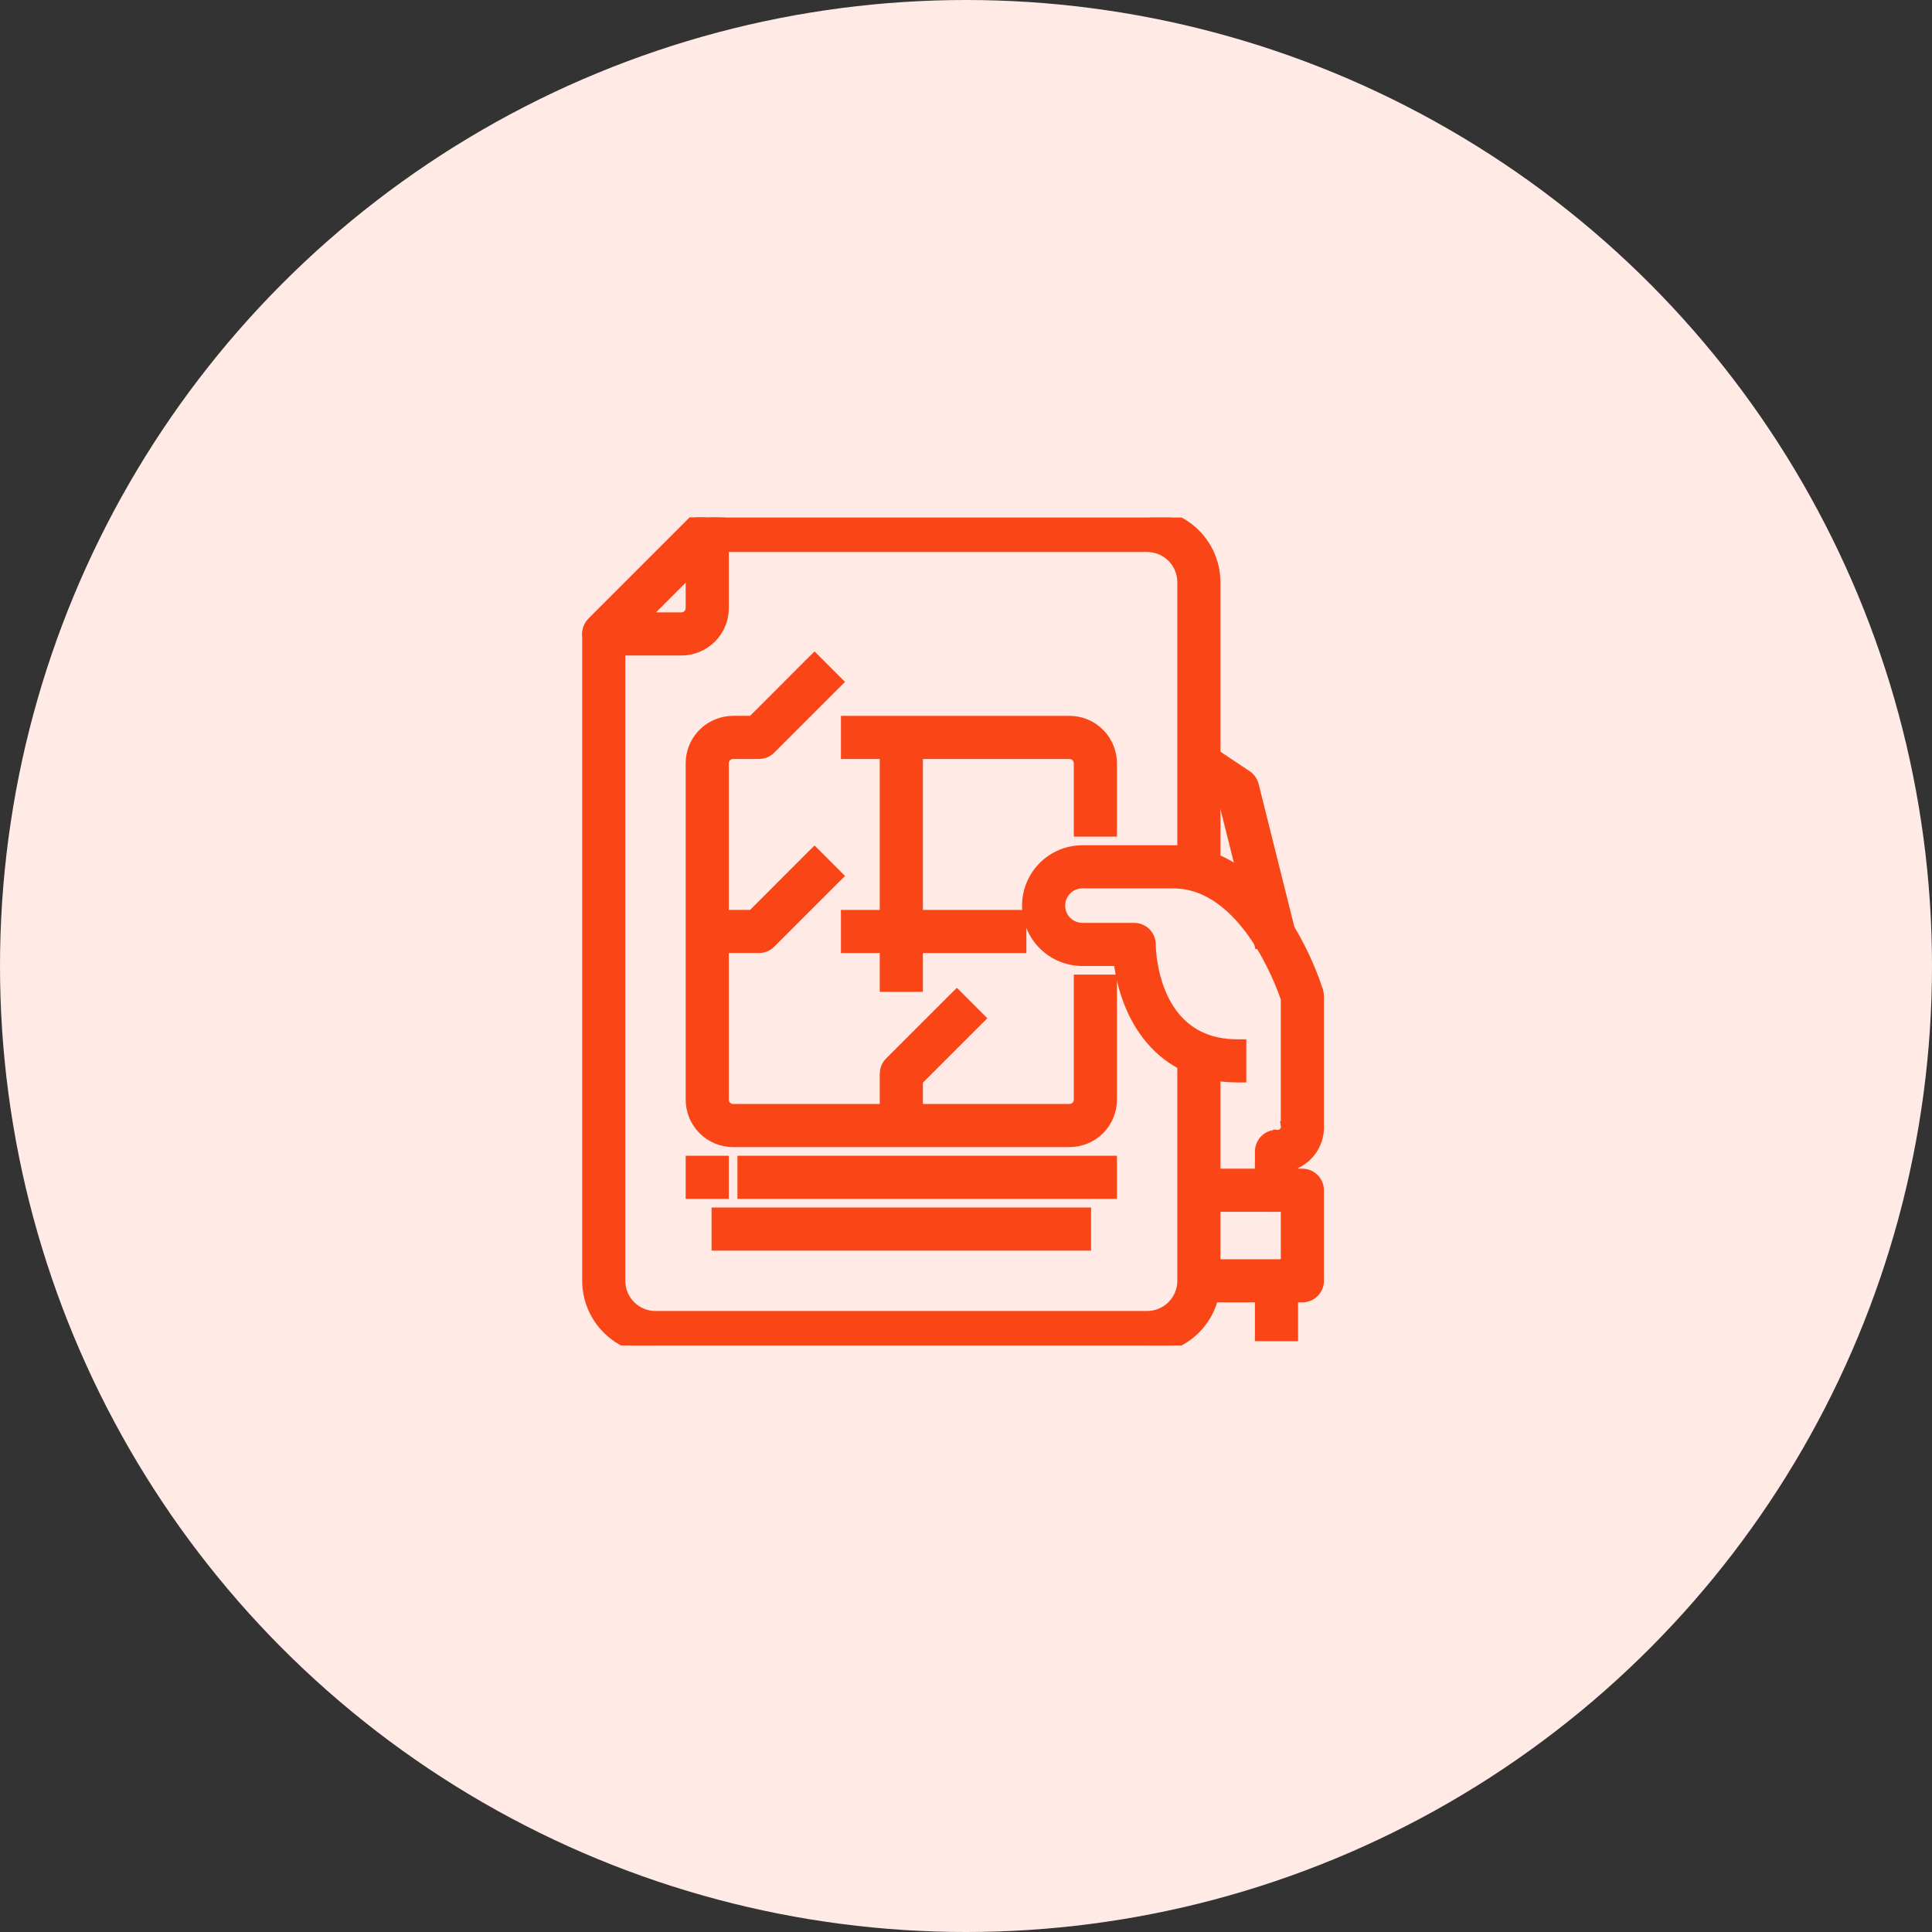 <svg width="56" height="56" viewBox="0 0 56 56" fill="none" xmlns="http://www.w3.org/2000/svg">
<rect x="0" y="0" width="56" height="56" fill="#333333" stroke="none"/>
<circle cx="28" cy="28" r="28" fill="#FFEAE6"/>
<g clip-path="url(#clip0_798_714)">
<path d="M33.25 14.875L33.447 14.885C33.905 14.931 34.335 15.134 34.663 15.462C35.038 15.837 35.249 16.345 35.25 16.875V25.625H34.25V16.875C34.25 16.61 34.145 16.355 33.957 16.168C33.77 15.98 33.515 15.875 33.25 15.875H20.707L18 18.582V37.125C18 37.39 18.105 37.645 18.293 37.832C18.48 38.02 18.735 38.125 19 38.125H33.25C33.515 38.125 33.77 38.02 33.957 37.832C34.145 37.645 34.25 37.39 34.25 37.125V30.25H35.25V37.125L35.24 37.322C35.194 37.78 34.991 38.21 34.663 38.538C34.335 38.866 33.905 39.069 33.447 39.115L33.25 39.125H19C18.47 39.124 17.962 38.913 17.587 38.538C17.212 38.163 17.001 37.655 17 37.125V18.375L17.01 18.277C17.029 18.181 17.076 18.092 17.146 18.021L20.146 15.021L20.223 14.959C20.304 14.905 20.401 14.875 20.5 14.875H33.25Z" fill="#FA4616" stroke="#FA4616" stroke-width="0.25"/>
<path d="M20.402 14.885C20.499 14.866 20.6 14.875 20.691 14.913C20.783 14.951 20.861 15.015 20.916 15.097C20.971 15.179 21 15.276 21 15.375V17.625L20.994 17.748C20.966 18.034 20.839 18.304 20.634 18.509C20.399 18.743 20.081 18.875 19.75 18.875H17.5C17.401 18.875 17.304 18.846 17.222 18.791C17.14 18.736 17.076 18.658 17.038 18.566C17 18.475 16.991 18.374 17.01 18.277C17.029 18.18 17.077 18.091 17.146 18.021L20.146 15.021L20.202 14.974C20.261 14.93 20.329 14.899 20.402 14.885ZM18.706 17.875H19.75C19.816 17.875 19.88 17.849 19.927 17.802C19.974 17.755 20 17.691 20 17.625V16.581L18.706 17.875Z" fill="#FA4616" stroke="#FA4616" stroke-width="0.25"/>
<path d="M38.25 32.718C38.242 32.947 38.168 33.169 38.035 33.357C37.901 33.547 37.715 33.691 37.5 33.775V34.5C37.5 34.633 37.447 34.76 37.353 34.853C37.26 34.947 37.133 35 37 35H34.625V34H36.5V33.375C36.5 33.242 36.553 33.115 36.647 33.022C36.74 32.928 36.867 32.875 37 32.875H37.013L37 32.999L37.013 32.876C37.045 32.879 37.077 32.875 37.107 32.864C37.138 32.853 37.165 32.835 37.188 32.812C37.21 32.79 37.228 32.763 37.239 32.732C37.25 32.702 37.254 32.67 37.251 32.638L37.249 32.625H37.25V28.956C37.172 28.722 36.874 27.9 36.342 27.129C35.793 26.334 35.017 25.625 34 25.625H31.375C31.209 25.625 31.05 25.69 30.933 25.808C30.815 25.925 30.75 26.084 30.75 26.25C30.75 26.416 30.815 26.575 30.933 26.692C31.05 26.81 31.209 26.875 31.375 26.875H32.875C33.008 26.875 33.135 26.928 33.228 27.021C33.322 27.115 33.375 27.242 33.375 27.375C33.375 27.43 33.385 28.159 33.707 28.869C33.867 29.223 34.104 29.567 34.449 29.823C34.793 30.078 35.254 30.25 35.875 30.25H36V31.25H35.875C34.62 31.25 33.776 30.723 33.233 30.018C32.724 29.356 32.486 28.543 32.407 27.875H31.375C30.944 27.875 30.53 27.704 30.226 27.399C29.921 27.095 29.75 26.681 29.75 26.25C29.75 25.819 29.921 25.405 30.226 25.101C30.53 24.796 30.944 24.625 31.375 24.625H34C35.498 24.625 36.546 25.631 37.217 26.627C37.721 27.377 38.023 28.137 38.154 28.507L38.228 28.731L38.23 28.732L38.244 28.803C38.248 28.826 38.25 28.85 38.25 28.874V32.718Z" fill="#FA4616" stroke="#FA4616" stroke-width="0.25"/>
<path d="M37.75 34C37.883 34 38.01 34.053 38.103 34.147C38.197 34.24 38.25 34.367 38.25 34.5V37.125C38.25 37.258 38.197 37.385 38.103 37.478C38.01 37.572 37.883 37.625 37.75 37.625H34.625V36.625H37.25V35H36.875V34H37.75Z" fill="#FA4616" stroke="#FA4616" stroke-width="0.25"/>
<path d="M37.5 37V38.75H36.5V37H37.5Z" fill="#FA4616" stroke="#FA4616" stroke-width="0.25"/>
<path d="M35.028 21.708L36.153 22.458V22.459L36.226 22.517C36.291 22.581 36.339 22.663 36.361 22.754L37.423 27.002L37.453 27.123L37.331 27.153L36.603 27.335L36.482 27.365L36.452 27.244L35.437 23.183L34.474 22.54L34.369 22.471L34.44 22.367L34.855 21.743L34.925 21.64L35.028 21.708Z" fill="#FA4616" stroke="#FA4616" stroke-width="0.25"/>
<path d="M26.625 21.25V28.625H25.625V21.25H26.625Z" fill="#FA4616" stroke="#FA4616" stroke-width="0.25"/>
<path d="M29.625 26.5V27.5H24.5V26.5H29.625Z" fill="#FA4616" stroke="#FA4616" stroke-width="0.25"/>
<path d="M31 20.875L31.124 20.881C31.41 20.909 31.679 21.036 31.884 21.241C32.118 21.476 32.25 21.794 32.25 22.125V24.125H31.25V22.125C31.25 22.059 31.224 21.995 31.177 21.948C31.13 21.901 31.066 21.875 31 21.875H24.5V20.875H31Z" fill="#FA4616" stroke="#FA4616" stroke-width="0.25"/>
<path d="M24.317 19.765L24.229 19.852L22.354 21.727C22.283 21.798 22.194 21.846 22.098 21.865L22 21.874H21.25C21.184 21.874 21.12 21.901 21.073 21.947C21.026 21.994 21 22.058 21 22.124V31.874C21 31.94 21.026 32.005 21.073 32.052C21.12 32.099 21.184 32.124 21.25 32.124H31C31.066 32.124 31.13 32.099 31.177 32.052C31.224 32.005 31.25 31.94 31.25 31.874V28.374H32.25V31.874C32.25 32.206 32.118 32.524 31.884 32.759C31.649 32.993 31.331 33.124 31 33.124H21.25C20.919 33.124 20.601 32.993 20.366 32.759C20.132 32.524 20 32.206 20 31.874V22.124L20.006 22.001C20.034 21.715 20.161 21.445 20.366 21.24C20.601 21.006 20.919 20.874 21.25 20.874H21.794L23.521 19.145L23.61 19.058L24.317 19.765Z" fill="#FA4616" stroke="#FA4616" stroke-width="0.25"/>
<path d="M24.317 25.39L24.229 25.477L22.354 27.352C22.283 27.423 22.194 27.471 22.098 27.49L22 27.499H20.375V26.499H21.794L23.521 24.77L23.61 24.683L24.317 25.39Z" fill="#FA4616" stroke="#FA4616" stroke-width="0.25"/>
<path d="M28.442 29.515L28.354 29.602L26.625 31.331V32.749H25.625V31.124L25.635 31.026C25.654 30.93 25.701 30.841 25.771 30.77L27.646 28.895L27.735 28.808L28.442 29.515Z" fill="#FA4616" stroke="#FA4616" stroke-width="0.25"/>
<path d="M21 33.625V34.625H20V33.625H21Z" fill="#FA4616" stroke="#FA4616" stroke-width="0.25"/>
<path d="M32.25 33.625V34.625H21.5V33.625H32.25Z" fill="#FA4616" stroke="#FA4616" stroke-width="0.25"/>
<path d="M31.5 35.125V36.125H20.75V35.125H31.5Z" fill="#FA4616" stroke="#FA4616" stroke-width="0.25"/>
</g>
<defs>
<clipPath id="clip0_798_714">
<rect width="24" height="24" fill="white" transform="translate(16 15)"/>
</clipPath>
</defs>
</svg>
